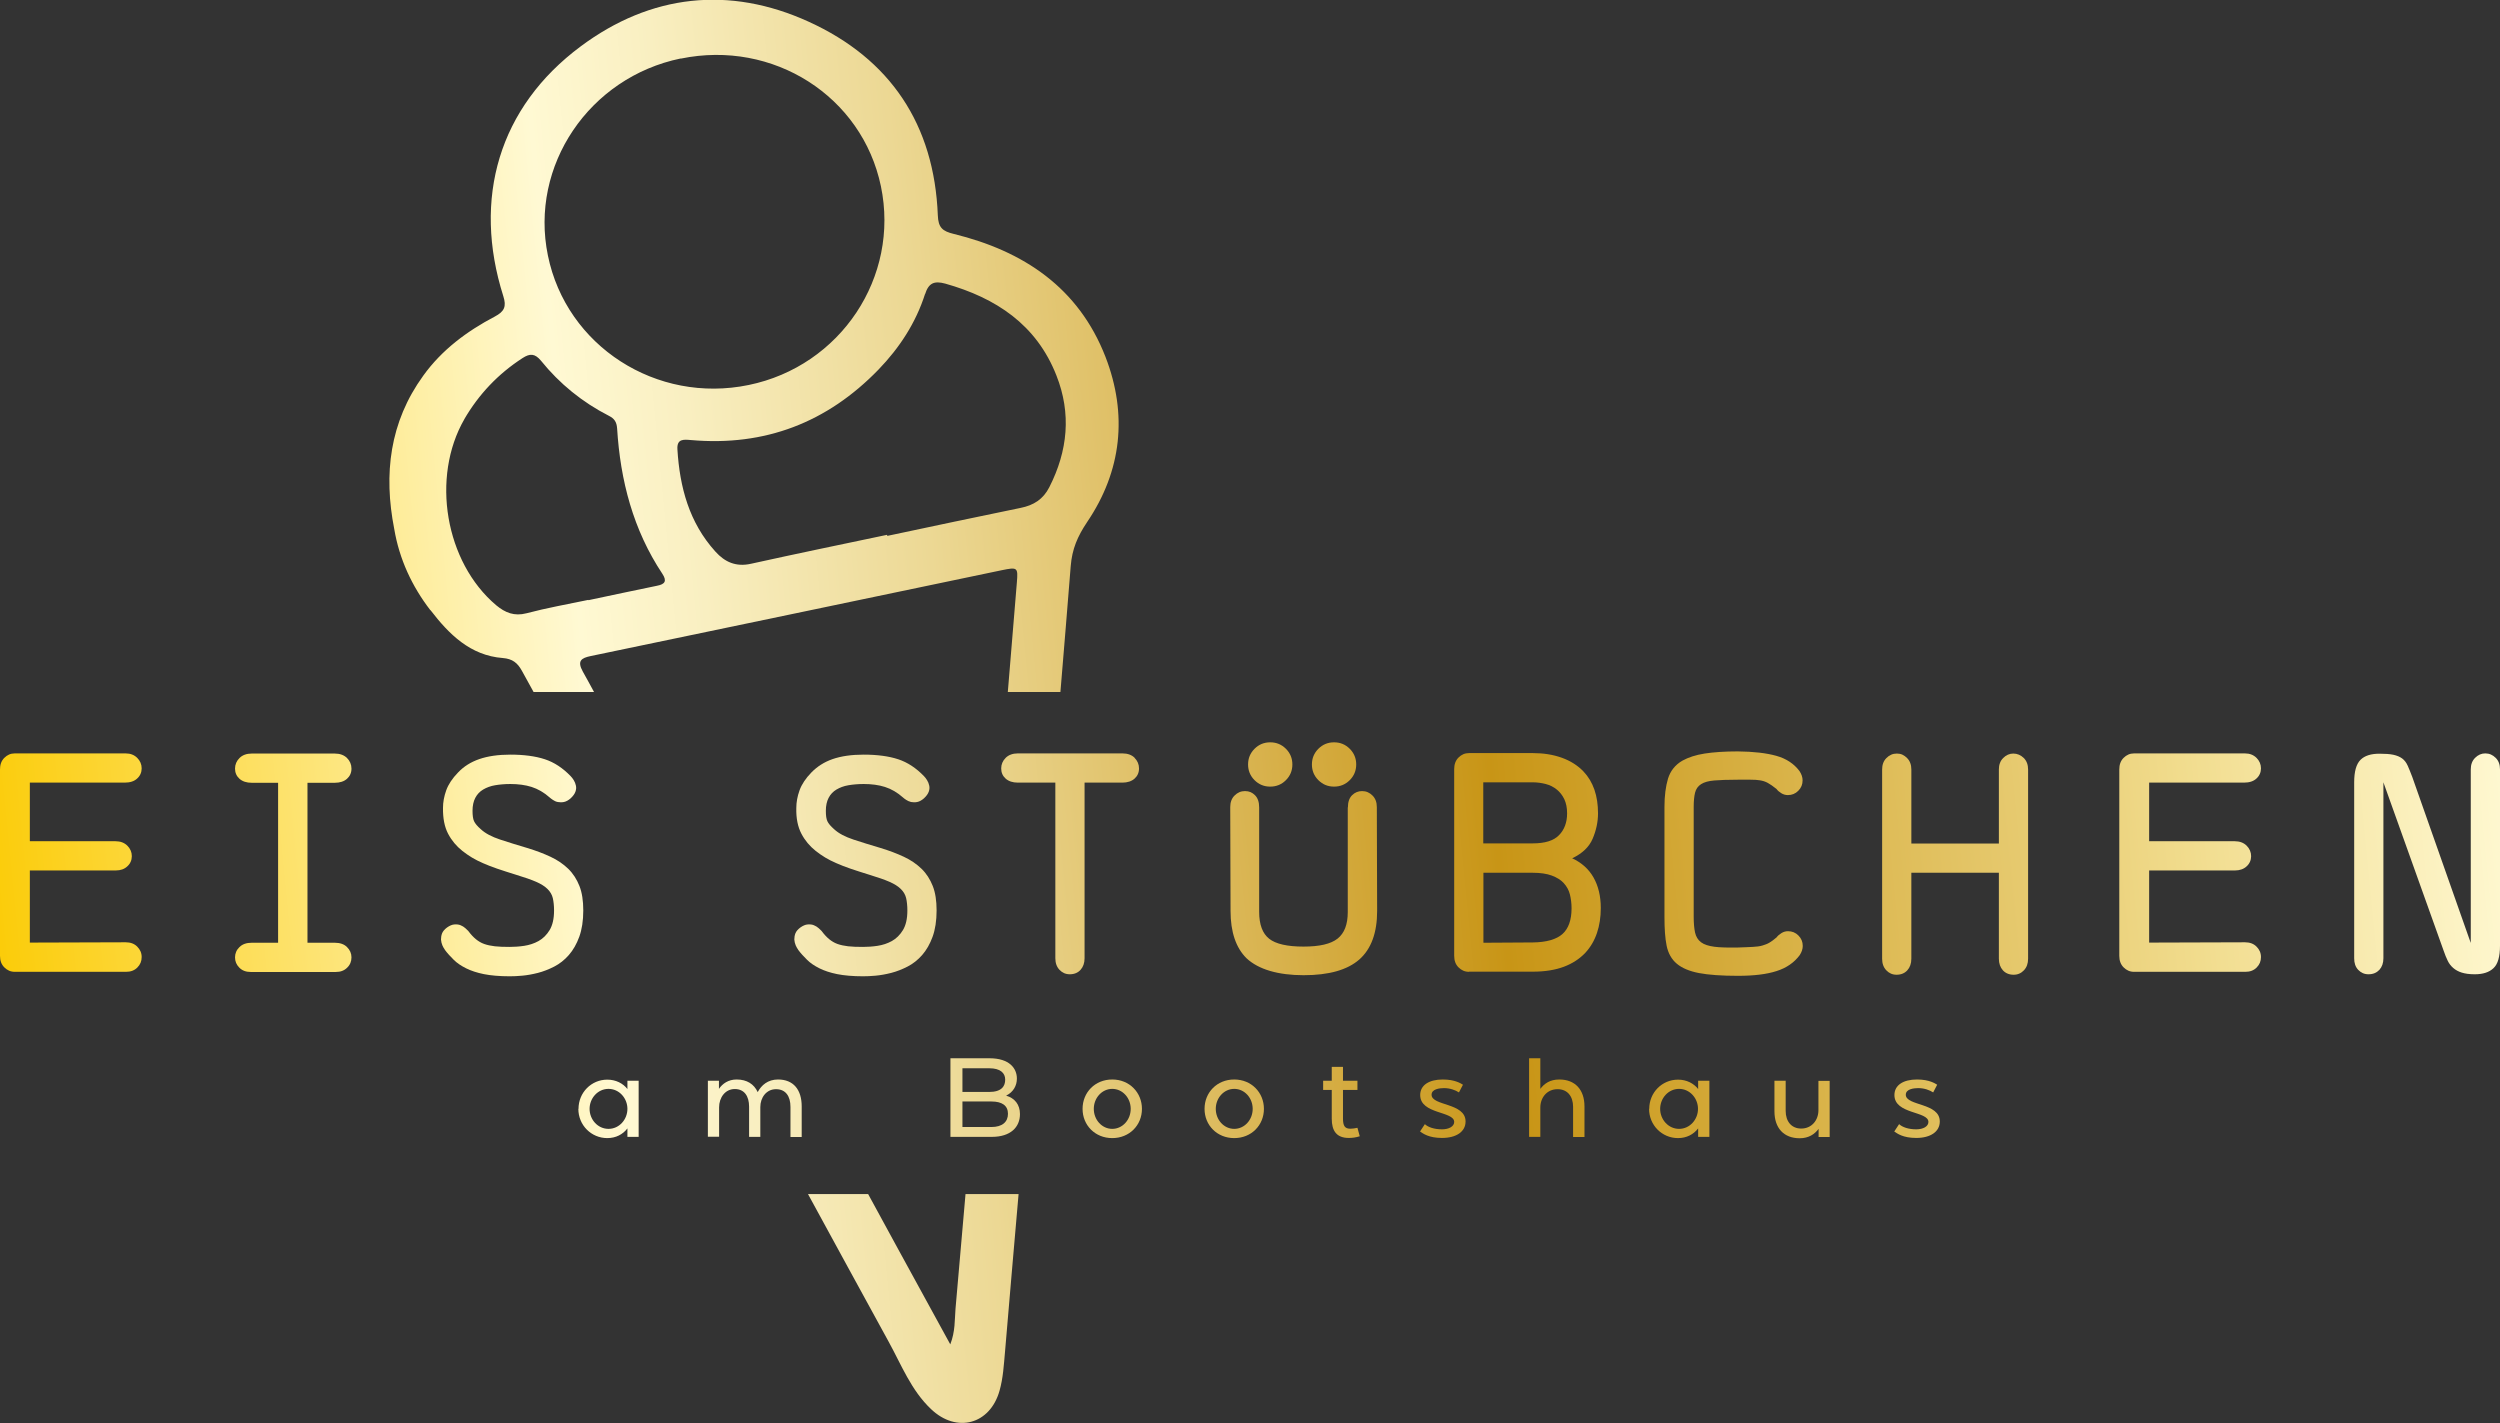 <svg xmlns="http://www.w3.org/2000/svg" xmlns:xlink="http://www.w3.org/1999/xlink" id="Ebene_1" data-name="Ebene 1" viewBox="0 0 162.53 92.51"><rect x="0" y="0" width="162.53" height="92.51" fill="#333333" stroke="none"/><defs><style>      .cls-1 {        fill: url(#Gold);      }      .cls-2 {        fill: url(#Gold-24);      }      .cls-2, .cls-3 {        fill-rule: evenodd;      }      .cls-3 {        fill: url(#Gold-23);      }      .cls-4 {        fill: url(#Gold-7);      }      .cls-5 {        fill: url(#Gold-6);      }      .cls-6 {        fill: url(#Gold-2);      }      .cls-7 {        fill: url(#Gold-9);      }      .cls-8 {        fill: url(#Gold-4);      }      .cls-9 {        fill: url(#Gold-3);      }      .cls-10 {        fill: url(#Gold-8);      }      .cls-11 {        fill: url(#Gold-5);      }      .cls-12 {        fill: url(#Gold-10);      }      .cls-13 {        fill: url(#Gold-16);      }      .cls-14 {        fill: url(#Gold-11);      }      .cls-15 {        fill: url(#Gold-13);      }      .cls-16 {        fill: url(#Gold-15);      }      .cls-17 {        fill: url(#Gold-19);      }      .cls-18 {        fill: url(#Gold-17);      }      .cls-19 {        fill: url(#Gold-18);      }      .cls-20 {        fill: url(#Gold-20);      }      .cls-21 {        fill: url(#Gold-22);      }      .cls-22 {        fill: url(#Gold-21);      }      .cls-23 {        fill: url(#Gold-12);      }      .cls-24 {        fill: url(#Gold-14);      }    </style><linearGradient id="Gold" x1="-2.31" y1="56.76" x2="162.44" y2="40.51" gradientUnits="userSpaceOnUse"><stop offset="0" stop-color="#fbca00"></stop><stop offset=".25" stop-color="#fff9d3"></stop><stop offset=".3" stop-color="#f9efc1"></stop><stop offset=".39" stop-color="#ecd894"></stop><stop offset=".51" stop-color="#d8b24d"></stop><stop offset=".6" stop-color="#c89516"></stop><stop offset=".81" stop-color="#e7cb71"></stop><stop offset=".87" stop-color="#f1dc8d"></stop><stop offset="1" stop-color="#fff9d3"></stop></linearGradient><linearGradient id="Gold-2" data-name="Gold" x1="-2.17" y1="58.18" x2="162.57" y2="41.93" xlink:href="#Gold"></linearGradient><linearGradient id="Gold-3" data-name="Gold" x1="-2.02" y1="59.72" x2="162.73" y2="43.47" xlink:href="#Gold"></linearGradient><linearGradient id="Gold-4" data-name="Gold" x1="-1.8" y1="61.97" x2="162.96" y2="45.72" xlink:href="#Gold"></linearGradient><linearGradient id="Gold-5" data-name="Gold" x1="-1.7" y1="63.02" x2="163.06" y2="46.77" xlink:href="#Gold"></linearGradient><linearGradient id="Gold-6" data-name="Gold" x1="-1.57" y1="64.26" x2="163.18" y2="48.01" xlink:href="#Gold"></linearGradient><linearGradient id="Gold-7" data-name="Gold" x1="-1.42" y1="65.85" x2="163.34" y2="49.6" xlink:href="#Gold"></linearGradient><linearGradient id="Gold-8" data-name="Gold" x1="-1.26" y1="67.4" x2="163.49" y2="51.15" xlink:href="#Gold"></linearGradient><linearGradient id="Gold-9" data-name="Gold" x1="-1.12" y1="68.82" x2="163.63" y2="52.57" xlink:href="#Gold"></linearGradient><linearGradient id="Gold-10" data-name="Gold" x1="-1" y1="70.22" x2="163.77" y2="53.97" xlink:href="#Gold"></linearGradient><linearGradient id="Gold-11" data-name="Gold" x1="-.82" y1="71.82" x2="163.92" y2="55.57" xlink:href="#Gold"></linearGradient><linearGradient id="Gold-12" data-name="Gold" x1="-.41" y1="76.08" x2="164.34" y2="59.83" xlink:href="#Gold"></linearGradient><linearGradient id="Gold-13" data-name="Gold" x1="-.33" y1="76.96" x2="164.44" y2="60.71" xlink:href="#Gold"></linearGradient><linearGradient id="Gold-14" data-name="Gold" x1="-.26" y1="77.62" x2="164.5" y2="61.37" xlink:href="#Gold"></linearGradient><linearGradient id="Gold-15" data-name="Gold" x1="-.1" y1="79.23" x2="164.66" y2="62.98" xlink:href="#Gold"></linearGradient><linearGradient id="Gold-16" data-name="Gold" x1="-.02" y1="80" x2="164.73" y2="63.75" xlink:href="#Gold"></linearGradient><linearGradient id="Gold-17" data-name="Gold" x1="0" y1="80.27" x2="164.76" y2="64.02" xlink:href="#Gold"></linearGradient><linearGradient id="Gold-18" data-name="Gold" x1=".1" y1="81.33" x2="164.87" y2="65.08" xlink:href="#Gold"></linearGradient><linearGradient id="Gold-19" data-name="Gold" x1=".1" y1="81.33" x2="164.87" y2="65.08" xlink:href="#Gold"></linearGradient><linearGradient id="Gold-20" data-name="Gold" x1=".28" y1="82.88" x2="165.01" y2="66.63" xlink:href="#Gold"></linearGradient><linearGradient id="Gold-21" data-name="Gold" x1=".32" y1="83.61" x2="165.09" y2="67.36" xlink:href="#Gold"></linearGradient><linearGradient id="Gold-22" data-name="Gold" x1=".44" y1="84.34" x2="165.15" y2="68.09" xlink:href="#Gold"></linearGradient><linearGradient id="Gold-23" data-name="Gold" x1="-5.09" y1="28.65" x2="159.67" y2="12.4" xlink:href="#Gold"></linearGradient><linearGradient id="Gold-24" data-name="Gold" x1="1.03" y1="90.65" x2="165.78" y2="74.4" xlink:href="#Gold"></linearGradient></defs><g><g><path class="cls-1" d="M8.92,49.27c.19.19.29.42.29.68s-.1.49-.29.66c-.19.18-.46.27-.81.27H1.94v3.81h5.57c.32,0,.58.1.77.29.19.19.29.42.29.68s-.1.49-.29.66c-.19.18-.44.27-.75.27H1.94v4.69l6.23-.02c.31,0,.56.09.75.28.19.19.29.41.29.68s-.09.49-.28.68c-.19.19-.43.28-.74.28H.96c-.27,0-.49-.1-.68-.29-.19-.19-.28-.44-.28-.75v-12.12c0-.31.09-.56.28-.75.19-.19.41-.29.68-.29h7.21c.31,0,.56.1.75.29Z"></path><path class="cls-6" d="M15.56,62.91c-.19-.19-.28-.41-.28-.67s.1-.49.29-.67c.19-.19.46-.28.79-.28h1.72v-10.4h-1.72c-.33,0-.6-.09-.79-.26-.19-.17-.29-.39-.29-.66s.1-.5.29-.69c.19-.19.46-.29.79-.29h5.41c.33,0,.6.1.79.29.19.19.29.42.29.69s-.1.49-.29.66c-.19.17-.46.26-.79.26h-1.78v10.4h1.78c.33,0,.6.09.79.28.19.19.29.41.29.67s-.09.49-.28.67c-.19.19-.43.28-.74.28h-5.53c-.31,0-.55-.09-.74-.28Z"></path><path class="cls-9" d="M28.92,61.74c-.05-.07-.11-.16-.16-.28-.05-.12-.08-.25-.09-.38,0-.13.02-.27.07-.4.05-.13.16-.26.32-.38.17-.12.33-.19.48-.2.15-.01.28,0,.4.05.12.05.22.11.31.19.09.08.15.14.19.18.17.23.34.41.5.54.16.13.34.24.54.31.2.07.43.12.69.15.26.03.58.04.97.04.29,0,.61-.02.94-.07s.64-.15.93-.31c.29-.16.53-.4.72-.71.19-.31.29-.74.29-1.27,0-.32-.03-.59-.08-.81-.05-.22-.17-.42-.34-.59-.17-.17-.42-.33-.74-.47-.32-.14-.75-.29-1.28-.45-.48-.15-.89-.28-1.24-.4-.35-.12-.66-.24-.93-.36-.27-.12-.52-.24-.73-.37-.21-.13-.42-.27-.62-.43-.39-.31-.7-.68-.93-1.12-.23-.44-.34-1-.33-1.68,0-.37.07-.75.21-1.14.14-.39.4-.78.77-1.16.37-.39.83-.68,1.38-.87.55-.19,1.22-.29,2.02-.29.88,0,1.63.1,2.24.3.61.2,1.17.57,1.68,1.1.07.07.13.15.2.26.07.11.11.22.14.35.03.13.02.26-.03.4-.05.14-.15.28-.31.43-.15.13-.29.21-.44.24-.15.03-.28.02-.4,0s-.23-.08-.32-.14c-.09-.06-.16-.11-.2-.15-.37-.33-.77-.56-1.18-.69-.41-.13-.88-.19-1.38-.19-.36,0-.69.03-.99.08-.3.05-.56.15-.78.28-.22.13-.39.31-.51.54-.12.23-.18.51-.18.84,0,.31.03.53.1.68.07.15.21.32.44.52.29.27.71.49,1.25.67.54.18,1.13.36,1.77.55.56.17,1.06.36,1.51.57.45.21.83.47,1.15.78.32.31.56.69.73,1.12s.25.96.25,1.59c0,.67-.09,1.24-.26,1.71-.17.47-.4.87-.68,1.19s-.6.57-.95.75c-.35.18-.71.32-1.06.41-.35.09-.69.15-1.01.18-.32.03-.59.04-.82.04-.67,0-1.23-.05-1.68-.14-.45-.09-.84-.22-1.16-.38-.32-.16-.59-.34-.8-.55-.21-.21-.41-.42-.58-.65Z"></path><path class="cls-8" d="M51.89,61.74c-.05-.07-.11-.16-.16-.28-.05-.12-.08-.25-.09-.38,0-.13.02-.27.07-.4.05-.13.16-.26.32-.38.17-.12.33-.19.48-.2.15-.01.28,0,.4.05.12.05.22.11.31.19.09.08.15.14.19.18.17.23.34.41.5.54.16.13.34.24.54.31.2.07.43.12.69.15.26.03.58.04.97.04.29,0,.61-.02.94-.07.33-.05.64-.15.93-.31.29-.16.53-.4.72-.71.19-.31.29-.74.29-1.27,0-.32-.03-.59-.08-.81-.05-.22-.17-.42-.34-.59-.17-.17-.42-.33-.74-.47-.32-.14-.75-.29-1.28-.45-.48-.15-.89-.28-1.24-.4-.35-.12-.66-.24-.93-.36s-.52-.24-.73-.37c-.21-.13-.42-.27-.62-.43-.39-.31-.7-.68-.93-1.12-.23-.44-.35-1-.33-1.68,0-.37.07-.75.21-1.14.14-.39.4-.78.77-1.16s.83-.68,1.38-.87c.55-.19,1.22-.29,2.02-.29.88,0,1.63.1,2.24.3.61.2,1.17.57,1.68,1.1.07.07.13.15.2.26.07.11.11.22.14.35.03.13.02.26-.03.4-.05.14-.15.28-.31.43-.15.13-.29.21-.44.24-.15.03-.28.02-.4,0-.12-.03-.23-.08-.32-.14-.09-.06-.16-.11-.2-.15-.37-.33-.77-.56-1.18-.69-.41-.13-.87-.19-1.38-.19-.36,0-.69.03-.99.08-.3.05-.56.15-.78.28-.22.13-.39.31-.51.54-.12.23-.18.51-.18.84,0,.31.03.53.1.68.07.15.21.32.44.52.29.27.71.49,1.25.67.54.18,1.13.36,1.77.55.56.17,1.06.36,1.51.57.45.21.83.47,1.15.78.32.31.56.69.73,1.12s.25.96.25,1.59c0,.67-.09,1.24-.26,1.71-.17.47-.4.87-.68,1.19-.28.32-.6.57-.95.75-.35.18-.71.32-1.06.41-.35.09-.69.15-1.01.18-.32.03-.59.04-.82.04-.67,0-1.23-.05-1.68-.14-.45-.09-.84-.22-1.16-.38-.32-.16-.59-.34-.8-.55-.21-.21-.41-.42-.58-.65Z"></path><path class="cls-11" d="M73.76,49.27c.19.19.29.42.29.69s-.1.49-.29.66c-.19.17-.46.26-.79.26h-2.46v11.42c0,.31-.09.56-.26.75-.17.19-.41.29-.7.29-.27,0-.49-.1-.67-.29-.18-.19-.27-.44-.27-.75v-11.42h-2.44c-.33,0-.6-.09-.79-.26-.19-.17-.29-.39-.29-.66s.1-.5.29-.69c.19-.19.46-.29.79-.29h6.81c.33,0,.6.1.79.29Z"></path><path class="cls-5" d="M87.63,52.49c0-.35.09-.61.27-.79.18-.18.4-.27.65-.27.27,0,.49.1.68.29.19.19.28.44.28.75l.02,6.75c0,1.43-.39,2.48-1.16,3.16-.78.68-1.98,1.02-3.62,1.02s-2.93-.37-3.71-1.1c-.69-.68-1.04-1.71-1.04-3.08l-.02-6.75c0-.31.09-.56.28-.75.19-.19.41-.29.68-.29s.47.09.65.27c.18.18.27.44.27.79v6.79c0,.83.22,1.41.65,1.75s1.18.51,2.23.51,1.78-.17,2.22-.52c.44-.35.66-.92.66-1.72v-6.81ZM82.58,48.26c.4,0,.74.14,1.02.42.28.28.42.62.42,1.02s-.14.74-.42,1.02c-.28.28-.62.42-1.02.42s-.74-.14-1.02-.42c-.28-.28-.42-.62-.42-1.02s.14-.74.42-1.02c.28-.28.62-.42,1.02-.42ZM86.73,48.26c.4,0,.74.14,1.02.42.28.28.42.62.42,1.02s-.14.74-.42,1.02c-.28.28-.62.42-1.02.42s-.74-.14-1.02-.42c-.28-.28-.42-.62-.42-1.02s.14-.74.42-1.02c.28-.28.62-.42,1.02-.42Z"></path><path class="cls-4" d="M95.5,63.18c-.27,0-.49-.1-.68-.29-.19-.19-.28-.44-.28-.75v-12.14c0-.31.09-.56.28-.75.19-.19.41-.29.68-.29h4.15c.7,0,1.32.1,1.88.3.56.2,1.04.5,1.42.9.63.67.94,1.57.94,2.72,0,.56-.12,1.11-.35,1.65-.23.54-.68.96-1.33,1.27.61.28,1.08.7,1.39,1.25.31.55.47,1.21.47,1.98,0,.59-.08,1.13-.25,1.63-.17.5-.43.94-.78,1.31-.36.37-.81.67-1.37.88-.56.21-1.23.32-2.02.32h-4.15ZM99.64,54.83c.79,0,1.36-.17,1.71-.53.35-.35.53-.83.53-1.42,0-.36-.06-.66-.18-.92-.12-.25-.28-.46-.49-.63-.21-.17-.45-.29-.72-.36-.27-.07-.56-.11-.85-.11h-3.21v3.97h3.21ZM102.17,59.04c0-.32-.04-.62-.11-.9-.07-.28-.21-.52-.4-.73-.19-.21-.46-.37-.78-.49-.33-.12-.74-.18-1.23-.18h-3.21v4.55l3.21-.02c.89-.01,1.54-.2,1.93-.55.39-.35.59-.91.59-1.67Z"></path><path class="cls-10" d="M112.98,61.6c.4-.01.72-.03.97-.04.25-.01.46-.04.63-.09.17-.05.33-.11.46-.19.13-.08.29-.19.46-.34.08-.11.19-.2.32-.28.13-.08.27-.12.42-.12.27,0,.49.09.68.28s.28.41.28.68c0,.2-.07.4-.2.6-.36.48-.86.83-1.5,1.03-.64.21-1.48.31-2.52.31s-1.91-.06-2.53-.18c-.62-.12-1.09-.32-1.43-.6-.35-.29-.57-.69-.67-1.18-.1-.49-.14-1.11-.14-1.86v-7.17c0-.71.08-1.32.23-1.83.16-.51.47-.9.94-1.17.38-.21.86-.37,1.44-.46.58-.09,1.3-.14,2.15-.14,1.04.01,1.88.11,2.52.29.64.18,1.14.51,1.5.99.13.2.2.4.2.6,0,.27-.09.49-.28.68s-.41.28-.68.28c-.15,0-.29-.04-.42-.12-.13-.08-.24-.17-.32-.28-.21-.17-.4-.3-.56-.39-.16-.09-.33-.14-.51-.17-.18-.03-.38-.04-.61-.04h-.84c-.64,0-1.15.02-1.52.05-.37.03-.66.11-.86.24-.2.13-.33.31-.39.55-.06.24-.09.55-.09.94v7.11c0,.43.03.78.09,1.05.06.27.19.48.39.63.2.15.49.24.86.29.37.05.88.06,1.52.05Z"></path><path class="cls-7" d="M129.95,50.03c0-.31.09-.56.28-.75.19-.19.41-.29.66-.29s.49.1.68.29c.19.19.28.44.28.75v12.3c0,.31-.09.56-.27.75-.18.19-.4.29-.67.29-.29,0-.53-.1-.7-.29-.17-.19-.26-.44-.26-.75v-5.59h-5.69v5.59c0,.31-.09.56-.26.75-.17.19-.41.29-.7.29-.27,0-.49-.1-.67-.29-.18-.19-.27-.44-.27-.75v-12.3c0-.31.09-.56.28-.75.19-.19.41-.29.68-.29s.47.1.66.29c.19.19.28.44.28.75v4.81h5.69v-4.81Z"></path><path class="cls-12" d="M146.7,49.27c.19.19.29.42.29.68s-.1.49-.29.66c-.19.18-.46.27-.81.27h-6.17v3.81h5.57c.32,0,.58.1.77.29.19.19.29.42.29.68s-.1.49-.29.66c-.19.18-.45.27-.75.27h-5.59v4.69l6.23-.02c.31,0,.56.09.75.28.19.19.29.41.29.68s-.09.49-.28.68-.43.28-.74.28h-7.23c-.27,0-.49-.1-.68-.29-.19-.19-.28-.44-.28-.75v-12.12c0-.31.09-.56.28-.75.19-.19.41-.29.68-.29h7.21c.31,0,.56.1.75.29Z"></path><path class="cls-14" d="M160.63,61.28v-11.26c0-.31.09-.56.28-.75.19-.19.41-.29.66-.29.27,0,.49.1.68.29.19.19.28.44.28.75v11.46c0,.71-.14,1.2-.42,1.46-.28.27-.69.4-1.22.4-.35,0-.63-.04-.85-.11-.22-.07-.4-.17-.55-.3-.15-.13-.27-.28-.36-.47-.09-.19-.18-.4-.26-.64l-3.92-10.96v11.44c0,.31-.09.56-.26.75-.18.19-.41.29-.71.29-.27,0-.49-.1-.67-.29-.18-.19-.26-.44-.26-.75v-11.44c0-.71.14-1.19.41-1.46.27-.27.68-.4,1.23-.4.37,0,.68.02.91.07.23.05.42.13.57.24.15.11.27.27.36.47.09.2.19.45.3.74l3.79,10.76Z"></path></g><g><path class="cls-23" d="M37.61,72.09c0-1.06.83-1.9,1.87-1.9.56,0,1.02.24,1.31.61v-.54h.73v3.65h-.73v-.55c-.3.39-.75.63-1.31.63-1.04,0-1.88-.84-1.88-1.9ZM38.33,72.09c0,.69.53,1.3,1.23,1.3s1.23-.61,1.23-1.3-.53-1.3-1.23-1.3-1.23.61-1.23,1.3Z"></path><path class="cls-15" d="M46.01,70.26h.73v.53c.23-.34.61-.61,1.15-.61.67,0,1.13.3,1.37.82.24-.45.66-.82,1.32-.82,1,0,1.54.66,1.54,1.75v1.99h-.73v-1.96c0-.69-.31-1.15-.94-1.15s-1.02.55-1.02,1.16v1.94h-.73v-1.96c0-.69-.31-1.15-.93-1.15s-1.02.55-1.02,1.19v1.91h-.73v-3.65Z"></path><path class="cls-24" d="M64.33,68.8c1.29,0,1.78.65,1.78,1.32,0,.46-.23.88-.7,1.11.56.16.9.58.9,1.2,0,.85-.61,1.48-1.83,1.48h-2.69v-5.11h2.54ZM62.57,69.45v1.54h1.74c.8,0,1.04-.37,1.04-.8s-.31-.74-1.04-.74h-1.74ZM62.57,71.61v1.66h1.88c.71,0,1.08-.33,1.08-.86s-.38-.8-1.07-.8h-1.9Z"></path><path class="cls-16" d="M70.38,72.09c0-1.07.81-1.91,1.93-1.91s1.93.85,1.93,1.91-.81,1.9-1.93,1.9-1.93-.84-1.93-1.9ZM71.11,72.09c0,.71.53,1.3,1.2,1.3s1.2-.59,1.2-1.3-.53-1.3-1.2-1.3-1.2.59-1.2,1.3Z"></path><path class="cls-13" d="M78.31,72.09c0-1.07.81-1.91,1.93-1.91s1.93.85,1.93,1.91-.81,1.9-1.93,1.9-1.93-.84-1.93-1.9ZM79.04,72.09c0,.71.53,1.3,1.2,1.3s1.2-.59,1.2-1.3-.53-1.3-1.2-1.3-1.2.59-1.2,1.3Z"></path><path class="cls-18" d="M86.02,70.86v-.6h.56v-.9h.73v.9h.94v.6h-.94v1.86c0,.49.13.66.48.66.13,0,.28-.02.46-.06l.15.55c-.24.08-.49.11-.71.11-.79,0-1.11-.45-1.11-1.25v-1.87h-.56Z"></path><path class="cls-19" d="M92.63,73.08c.22.21.63.34,1.12.34.45,0,.79-.19.79-.48,0-.71-2.21-.49-2.21-1.75,0-.64.57-1.01,1.47-1.01.81,0,1.19.27,1.31.34l-.26.5c-.23-.15-.58-.28-.97-.28-.29,0-.81.06-.81.43,0,.74,2.21.51,2.21,1.74,0,.66-.6,1.07-1.53,1.07-.87,0-1.24-.29-1.43-.42l.33-.5Z"></path><path class="cls-17" d="M99.41,68.8h.73v1.99c.25-.34.63-.61,1.23-.61,1.03,0,1.64.66,1.64,1.75v1.99h-.74v-1.96c0-.69-.37-1.15-1.01-1.15-.69,0-1.12.55-1.12,1.19v1.91h-.73v-5.11Z"></path><path class="cls-20" d="M107.22,72.09c0-1.06.83-1.9,1.87-1.9.56,0,1.02.24,1.31.61v-.54h.73v3.65h-.73v-.55c-.3.39-.75.63-1.31.63-1.04,0-1.88-.84-1.88-1.9ZM107.93,72.09c0,.69.53,1.3,1.23,1.3s1.23-.61,1.23-1.3-.53-1.3-1.23-1.3-1.23.61-1.23,1.3Z"></path><path class="cls-22" d="M115.36,72.25v-1.99h.73v1.96c0,.69.38,1.15,1.01,1.15.69,0,1.12-.55,1.12-1.19v-1.91h.73v3.65h-.72v-.53c-.25.34-.64.61-1.23.61-1.03,0-1.64-.66-1.64-1.75Z"></path><path class="cls-21" d="M123.46,73.08c.23.21.63.34,1.12.34.45,0,.79-.19.79-.48,0-.71-2.21-.49-2.21-1.75,0-.64.57-1.01,1.47-1.01.81,0,1.19.27,1.31.34l-.26.5c-.23-.15-.58-.28-.97-.28-.29,0-.81.06-.81.43,0,.74,2.21.51,2.21,1.74,0,.66-.6,1.07-1.53,1.07-.87,0-1.24-.29-1.43-.42l.33-.5Z"></path></g></g><g><path class="cls-3" d="M27.99,39.67c1.19,1.55,2.58,2.95,4.7,3.11.63.05.96.32,1.24.83.25.46.51.92.76,1.38h3.93c-.24-.44-.48-.89-.73-1.33-.38-.69-.11-.88.52-1.01,8.91-1.85,17.81-3.72,26.72-5.58,1.02-.21,1.06-.18.98.78-.2,2.38-.39,4.76-.59,7.14h3.42c.22-2.73.46-5.46.67-8.19.09-1.11.44-1.92,1.06-2.85,2.26-3.33,2.65-7,1.2-10.75-1.75-4.5-5.33-6.88-9.86-7.99-.74-.18-1.01-.41-1.04-1.21-.23-5.89-3.08-10.17-8.4-12.59-5.16-2.35-10.27-1.78-14.81,1.6-5.33,3.96-7.05,9.9-5.04,16.24.22.68.07,1-.55,1.33-1.81.95-3.44,2.16-4.65,3.84-2.19,3.02-2.59,6.4-1.89,9.97.33,1.96,1.15,3.72,2.34,5.27ZM60.14,19.13c.23-.73.59-.89,1.32-.69,3.29.93,5.92,2.66,7.22,5.97.98,2.48.74,4.9-.46,7.26-.4.79-1.02,1.18-1.87,1.35-2.89.59-5.78,1.21-8.67,1.82,0-.02,0-.05-.01-.07-2.95.62-5.9,1.23-8.84,1.88-.97.22-1.7-.1-2.32-.79-1.71-1.89-2.32-4.19-2.47-6.65-.04-.7.41-.64.89-.6,4.8.42,8.85-1.14,12.19-4.59,1.36-1.41,2.42-3.03,3.02-4.91ZM44.26,3.81c6.01-1.24,11.79,2.45,13.01,8.3,1.23,5.9-2.62,11.69-8.6,12.92-5.99,1.24-11.85-2.53-13.05-8.42-1.2-5.83,2.68-11.58,8.64-12.81ZM30.18,27.26c.95-1.63,2.2-2.95,3.79-3.98.48-.31.8-.31,1.2.17,1.21,1.5,2.69,2.7,4.41,3.58.36.18.51.4.54.82.21,3.39,1.04,6.59,2.94,9.45.31.47.18.68-.34.78-1.49.3-2.98.63-4.47.94,0,0,0-.01,0-.02-1.34.28-2.7.52-4.02.87-.8.21-1.39-.04-1.97-.52-3.32-2.8-4.25-8.32-2.07-12.1Z"></path><path class="cls-2" d="M62.77,77.63c-.22,2.48-.43,4.97-.65,7.45-.06.73-.01,1.47-.34,2.32-1.17-2.14-2.29-4.17-3.4-6.21-.65-1.19-1.29-2.37-1.94-3.56h-3.91c1.75,3.2,3.49,6.41,5.25,9.61.83,1.51,1.46,3.15,2.75,4.37,1.66,1.58,3.83,1,4.45-1.19.24-.84.28-1.7.36-2.56.29-3.41.58-6.82.88-10.23h-3.45Z"></path></g></svg>